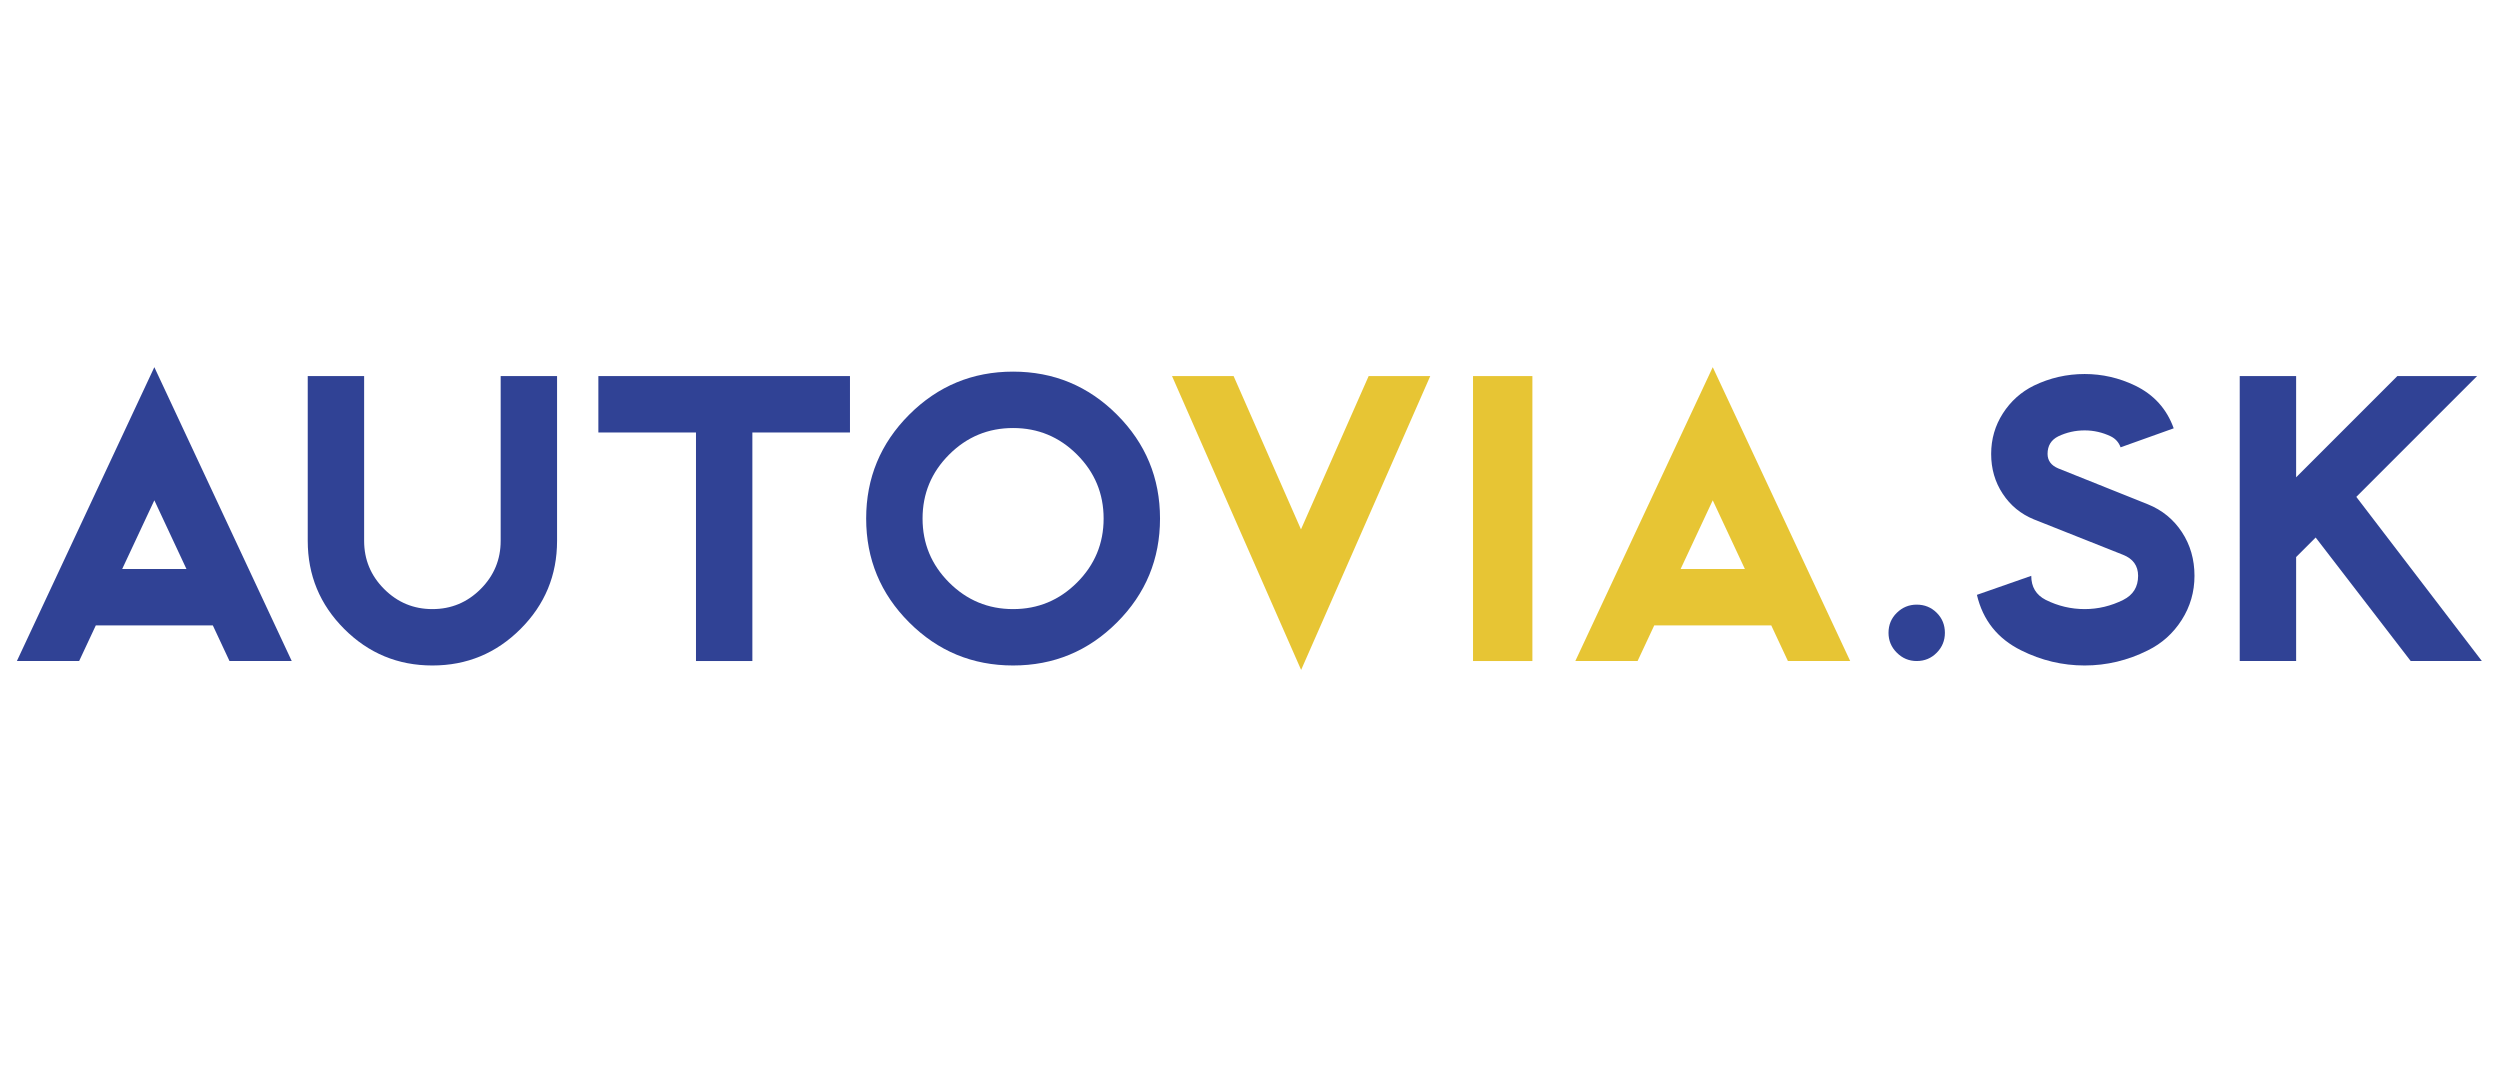 <?xml version="1.0" encoding="iso-8859-1"?>
<!-- Generator: Adobe Illustrator 16.0.0, SVG Export Plug-In . SVG Version: 6.00 Build 0)  -->
<!DOCTYPE svg PUBLIC "-//W3C//DTD SVG 1.1//EN" "http://www.w3.org/Graphics/SVG/1.1/DTD/svg11.dtd">
<svg version="1.1" id="Vrstva_1" xmlns="http://www.w3.org/2000/svg" xmlns:xlink="http://www.w3.org/1999/xlink" x="0px" y="0px"
	 width="620px" height="270px" viewBox="0 0 620 270" style="enable-background:new 0 0 620 270;" xml:space="preserve">
<g>
	<path style="fill:#304295;" d="M72.352,163.936H56.915l-4.131-8.832H23.759l-4.132,8.832H4.187l34.088-72.875L72.352,163.936z
		 M46.242,141.116l-7.967-17.04l-7.974,17.04H46.242z"/>
	<path style="fill:#304295;" d="M138.152,134.125c0,8.537-3.019,15.825-9.056,21.857c-6.032,6.038-13.322,9.058-21.862,9.058
		c-8.538,0-15.825-3.02-21.864-9.058c-6.033-6.032-9.052-13.32-9.052-21.857V93.267h13.986v40.858c0,4.659,1.656,8.648,4.97,11.959
		c3.31,3.315,7.294,4.972,11.96,4.972c4.662,0,8.647-1.656,11.962-4.972c3.312-3.312,4.97-7.301,4.97-11.959V93.267h13.986V134.125z
		"/>
	<path style="fill:#304295;" d="M210.792,107.256h-24.205v56.679h-13.983v-56.679h-24.209v-13.99h62.397V107.256z"/>
	<path style="fill:#304295;" d="M287.684,128.602c0,10.06-3.557,18.652-10.674,25.764c-7.114,7.117-15.702,10.674-25.764,10.674
		c-10.058,0-18.649-3.557-25.765-10.674c-7.115-7.111-10.673-15.704-10.673-25.764s3.559-18.646,10.673-25.765
		c7.116-7.114,15.707-10.673,25.765-10.673c10.062,0,18.65,3.559,25.764,10.673C284.127,109.956,287.684,118.542,287.684,128.602z
		 M273.698,128.602c0-6.184-2.197-11.468-6.588-15.862c-4.391-4.392-9.678-6.588-15.864-6.588c-6.182,0-11.469,2.196-15.864,6.588
		c-4.392,4.394-6.586,9.678-6.586,15.862c0,6.181,2.195,11.471,6.586,15.863c4.396,4.39,9.682,6.591,15.864,6.591
		c6.186,0,11.473-2.201,15.864-6.591C271.501,140.072,273.698,134.782,273.698,128.602z"/>
	<path style="fill:#E7C534;" d="M354.702,93.267l-32.022,72.875l-32.018-72.875h15.273l16.707,38.019l16.783-38.019H354.702z"/>
	<path style="fill:#E7C534;" d="M380.032,163.936H365.31V93.267h14.723V163.936z"/>
	<path style="fill:#E7C534;" d="M458.846,163.936h-15.442l-4.13-8.832h-29.024l-4.13,8.832h-15.44l34.083-72.875L458.846,163.936z
		 M432.733,141.116l-7.972-17.04l-7.967,17.04H432.733z"/>
	<path style="fill:#304295;" d="M482.334,156.944c0,1.909-0.671,3.559-2.02,4.926c-1.353,1.379-3.009,2.065-4.973,2.065
		c-1.913,0-3.557-0.687-4.93-2.065c-1.377-1.367-2.061-3.017-2.061-4.926c0-1.963,0.684-3.619,2.061-4.967
		c1.373-1.352,3.017-2.028,4.93-2.028c1.964,0,3.62,0.677,4.973,2.028C481.663,153.325,482.334,154.981,482.334,156.944z"/>
	<path style="fill:#304295;" d="M544.232,142.809c0,3.973-1.056,7.623-3.165,10.936c-2.112,3.311-4.903,5.825-8.394,7.544
		c-5.003,2.501-10.232,3.751-15.679,3.751c-5.495,0-10.751-1.25-15.752-3.751c-5.839-2.898-9.493-7.485-10.968-13.768l13.477-4.712
		c0,2.747,1.196,4.732,3.6,5.967c3.046,1.516,6.262,2.28,9.644,2.28c3.339,0,6.528-0.765,9.57-2.28
		c2.458-1.234,3.685-3.22,3.685-5.97c0-2.505-1.256-4.245-3.757-5.225l-22.107-8.78c-3.228-1.327-5.8-3.441-7.71-6.341
		c-1.913-2.898-2.869-6.193-2.869-9.877c0-3.686,0.973-7.038,2.908-10.058c1.942-3.024,4.502-5.323,7.696-6.896
		c3.971-1.916,8.171-2.872,12.584-2.872c4.369,0,8.543,0.957,12.515,2.868c4.66,2.258,7.853,5.792,9.568,10.599l-13.173,4.713
		c-0.438-1.226-1.251-2.136-2.433-2.723c-2.058-0.982-4.217-1.474-6.478-1.474c-2.311,0-4.489,0.492-6.552,1.474
		c-1.761,0.885-2.648,2.33-2.648,4.343c0,1.667,0.888,2.869,2.648,3.608l22.23,8.905c3.535,1.424,6.345,3.718,8.433,6.883
		C543.192,135.117,544.232,138.737,544.232,142.809z"/>
	<path style="fill:#304295;" d="M615.5,163.936h-17.646l-23.569-30.631l-4.846,4.845v25.786h-13.987V93.267h13.987v25.104
		l25.099-25.104h19.782l-29.955,29.958L615.5,163.936z"/>
</g>
</svg>
